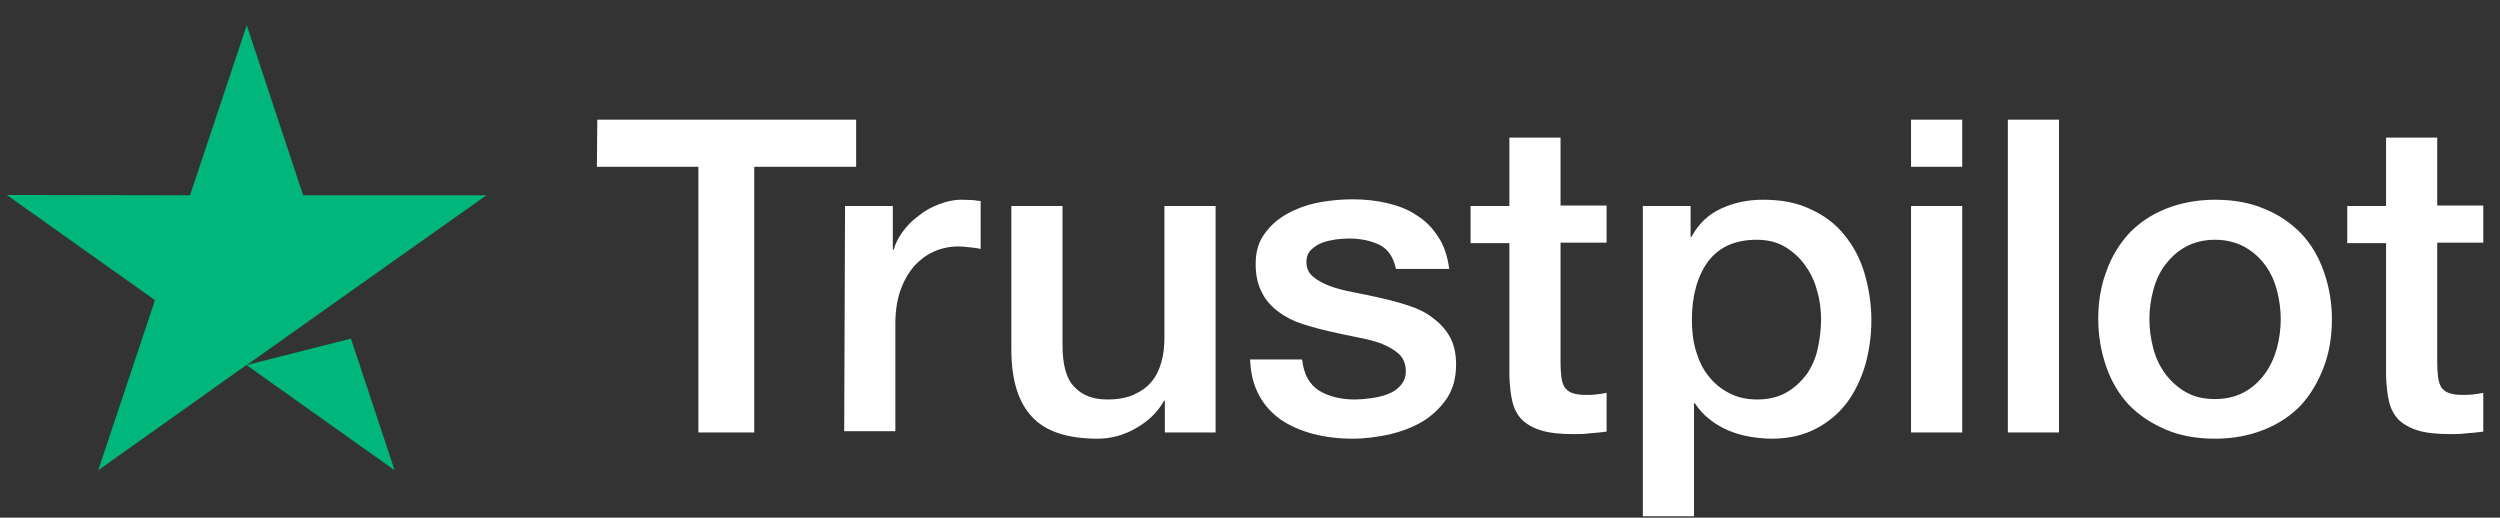 <svg
width="198"
height="41"
viewBox="0 0 198 41"
fill="none"
xmlns="http://www.w3.org/2000/svg"
>
<rect x="0" y="0" width="198" height="41" fill="#333333" stroke="none"/>
<path
d="M47.307 9.477H67.806V13.209H59.735V34.249H55.311V13.209H47.274L47.307 9.477ZM66.928 16.314H70.711V19.782H70.778C70.913 19.287 71.15 18.824 71.487 18.362C71.825 17.899 72.23 17.47 72.737 17.107C73.21 16.71 73.75 16.413 74.358 16.182C74.932 15.951 75.54 15.819 76.148 15.819C76.62 15.819 76.958 15.852 77.127 15.852C77.296 15.885 77.499 15.918 77.667 15.918V19.716C77.397 19.65 77.093 19.617 76.789 19.584C76.485 19.551 76.215 19.518 75.911 19.518C75.236 19.518 74.594 19.65 73.986 19.914C73.378 20.178 72.872 20.575 72.399 21.07C71.96 21.599 71.589 22.226 71.318 22.986C71.048 23.745 70.913 24.637 70.913 25.628V34.15H66.861L66.928 16.314ZM96.241 34.249H92.256V31.738H92.189C91.682 32.663 90.939 33.357 89.96 33.918C88.981 34.48 87.967 34.744 86.954 34.744C84.556 34.744 82.8 34.183 81.72 32.994C80.639 31.838 80.099 30.054 80.099 27.709V16.314H84.151V27.313C84.151 28.898 84.455 30.021 85.097 30.649C85.705 31.309 86.583 31.639 87.697 31.639C88.541 31.639 89.251 31.507 89.825 31.243C90.399 30.979 90.872 30.649 91.209 30.219C91.581 29.79 91.817 29.261 91.986 28.667C92.155 28.072 92.222 27.412 92.222 26.718V16.314H96.275V34.249H96.241ZM103.13 28.502C103.266 29.658 103.705 30.45 104.481 30.946C105.258 31.408 106.204 31.639 107.284 31.639C107.656 31.639 108.095 31.606 108.568 31.54C109.04 31.474 109.513 31.375 109.918 31.21C110.357 31.045 110.695 30.814 110.965 30.483C111.235 30.153 111.37 29.757 111.337 29.261C111.303 28.766 111.134 28.337 110.763 28.006C110.391 27.676 109.952 27.445 109.412 27.214C108.871 27.015 108.23 26.85 107.521 26.718C106.811 26.586 106.102 26.421 105.359 26.256C104.616 26.091 103.873 25.892 103.164 25.661C102.455 25.43 101.847 25.133 101.273 24.703C100.733 24.307 100.26 23.812 99.956 23.184C99.618 22.556 99.449 21.83 99.449 20.905C99.449 19.914 99.686 19.122 100.192 18.461C100.665 17.8 101.307 17.272 102.05 16.875C102.793 16.479 103.637 16.182 104.549 16.017C105.461 15.852 106.339 15.786 107.149 15.786C108.095 15.786 109.007 15.885 109.851 16.083C110.695 16.281 111.506 16.578 112.181 17.041C112.89 17.47 113.464 18.065 113.903 18.758C114.376 19.452 114.646 20.311 114.781 21.301H110.56C110.357 20.343 109.918 19.716 109.243 19.386C108.534 19.055 107.757 18.89 106.845 18.89C106.575 18.89 106.204 18.923 105.832 18.956C105.427 19.022 105.089 19.088 104.718 19.221C104.38 19.353 104.076 19.551 103.84 19.782C103.603 20.013 103.468 20.343 103.468 20.74C103.468 21.235 103.637 21.599 103.975 21.896C104.312 22.193 104.751 22.424 105.326 22.656C105.866 22.854 106.508 23.019 107.217 23.151C107.926 23.283 108.669 23.448 109.412 23.613C110.155 23.779 110.864 23.977 111.573 24.208C112.282 24.439 112.924 24.736 113.464 25.166C114.005 25.562 114.477 26.058 114.815 26.652C115.153 27.247 115.322 28.006 115.322 28.865C115.322 29.922 115.085 30.814 114.579 31.573C114.072 32.3 113.431 32.928 112.654 33.39C111.877 33.852 110.965 34.183 110.02 34.414C109.04 34.612 108.095 34.744 107.149 34.744C106.001 34.744 104.92 34.612 103.941 34.348C102.962 34.084 102.084 33.687 101.374 33.192C100.665 32.663 100.091 32.036 99.686 31.243C99.281 30.483 99.044 29.559 99.01 28.469H103.097V28.502H103.13ZM116.47 16.314H119.543V10.897H123.595V16.281H127.243V19.221H123.595V28.799C123.595 29.228 123.629 29.559 123.663 29.889C123.697 30.186 123.798 30.45 123.899 30.649C124.035 30.847 124.237 31.012 124.474 31.111C124.744 31.21 125.081 31.276 125.554 31.276C125.824 31.276 126.128 31.276 126.398 31.243C126.669 31.21 126.973 31.177 127.243 31.111V34.183C126.804 34.249 126.365 34.282 125.926 34.315C125.487 34.381 125.081 34.381 124.609 34.381C123.528 34.381 122.684 34.282 122.042 34.084C121.4 33.885 120.894 33.588 120.522 33.225C120.151 32.828 119.914 32.366 119.779 31.805C119.644 31.243 119.577 30.549 119.543 29.823V19.254H116.47V16.248V16.314ZM130.079 16.314H133.896V18.758H133.963C134.537 17.701 135.314 16.975 136.327 16.512C137.34 16.05 138.421 15.819 139.637 15.819C141.089 15.819 142.338 16.05 143.419 16.578C144.5 17.074 145.378 17.734 146.087 18.626C146.796 19.485 147.336 20.509 147.674 21.665C148.012 22.821 148.214 24.076 148.214 25.364C148.214 26.586 148.045 27.742 147.742 28.865C147.404 29.988 146.931 31.012 146.289 31.871C145.648 32.729 144.837 33.423 143.824 33.951C142.811 34.48 141.663 34.744 140.312 34.744C139.738 34.744 139.13 34.678 138.556 34.579C137.982 34.48 137.408 34.315 136.867 34.084C136.327 33.852 135.82 33.555 135.381 33.192C134.909 32.828 134.537 32.399 134.233 31.937H134.166V40.888H130.113V16.314H130.079ZM144.229 25.298C144.229 24.505 144.128 23.712 143.892 22.953C143.689 22.193 143.351 21.533 142.912 20.938C142.473 20.343 141.933 19.881 141.325 19.518C140.683 19.154 139.94 18.989 139.13 18.989C137.441 18.989 136.158 19.551 135.28 20.707C134.436 21.863 133.997 23.415 133.997 25.331C133.997 26.256 134.098 27.081 134.335 27.841C134.571 28.601 134.875 29.261 135.348 29.823C135.787 30.384 136.327 30.814 136.969 31.144C137.61 31.474 138.32 31.639 139.164 31.639C140.109 31.639 140.852 31.441 141.494 31.078C142.136 30.715 142.642 30.219 143.081 29.658C143.486 29.063 143.79 28.403 143.959 27.643C144.128 26.85 144.229 26.091 144.229 25.298ZM151.355 9.477H155.407V13.209H151.355V9.477ZM151.355 16.314H155.407V34.249H151.355V16.314ZM159.021 9.477H163.073V34.249H159.021V9.477ZM175.434 34.744C173.981 34.744 172.664 34.513 171.516 34.017C170.368 33.522 169.422 32.895 168.612 32.069C167.835 31.243 167.227 30.219 166.822 29.063C166.417 27.907 166.18 26.619 166.18 25.265C166.18 23.911 166.383 22.656 166.822 21.5C167.227 20.343 167.835 19.353 168.612 18.494C169.389 17.668 170.368 17.008 171.516 16.545C172.664 16.083 173.981 15.819 175.434 15.819C176.886 15.819 178.203 16.05 179.351 16.545C180.499 17.008 181.445 17.668 182.255 18.494C183.032 19.32 183.64 20.343 184.045 21.5C184.45 22.656 184.687 23.911 184.687 25.265C184.687 26.652 184.484 27.907 184.045 29.063C183.606 30.219 183.032 31.21 182.255 32.069C181.478 32.895 180.499 33.555 179.351 34.017C178.203 34.48 176.919 34.744 175.434 34.744ZM175.434 31.606C176.312 31.606 177.122 31.408 177.764 31.045C178.439 30.682 178.946 30.186 179.385 29.592C179.824 28.997 180.128 28.303 180.33 27.577C180.533 26.817 180.634 26.058 180.634 25.265C180.634 24.505 180.533 23.745 180.33 22.986C180.128 22.226 179.824 21.566 179.385 20.971C178.946 20.377 178.405 19.914 177.764 19.551C177.088 19.188 176.312 18.989 175.434 18.989C174.555 18.989 173.745 19.188 173.103 19.551C172.428 19.914 171.921 20.41 171.482 20.971C171.043 21.566 170.739 22.226 170.537 22.986C170.334 23.745 170.233 24.505 170.233 25.265C170.233 26.058 170.334 26.817 170.537 27.577C170.739 28.337 171.043 28.997 171.482 29.592C171.921 30.186 172.462 30.682 173.103 31.045C173.779 31.441 174.555 31.606 175.434 31.606ZM185.902 16.314H188.976V10.897H193.028V16.281H196.675V19.221H193.028V28.799C193.028 29.228 193.062 29.559 193.096 29.889C193.129 30.186 193.231 30.45 193.332 30.649C193.467 30.847 193.67 31.012 193.906 31.111C194.176 31.21 194.514 31.276 194.987 31.276C195.257 31.276 195.561 31.276 195.831 31.243C196.101 31.21 196.405 31.177 196.675 31.111V34.183C196.236 34.249 195.797 34.282 195.358 34.315C194.919 34.381 194.514 34.381 194.041 34.381C192.961 34.381 192.116 34.282 191.475 34.084C190.833 33.885 190.326 33.588 189.955 33.225C189.583 32.828 189.347 32.366 189.212 31.805C189.077 31.243 189.009 30.549 188.976 29.823V19.254H185.902V16.248V16.314Z"
fill="white"
/>
<path
fillRule="evenodd"
clipRule="evenodd"
d="M24.01 15.467H38.522L26.785 23.775L26.785 23.775L19.543 28.909L27.79 26.819L26.863 24.01L31.253 37.243L19.516 28.909L7.78 37.243L12.274 23.775L0.538 15.441L15.049 15.467L19.543 1.999L24.01 15.467Z"
fill="#00B67A"
/>
</svg>